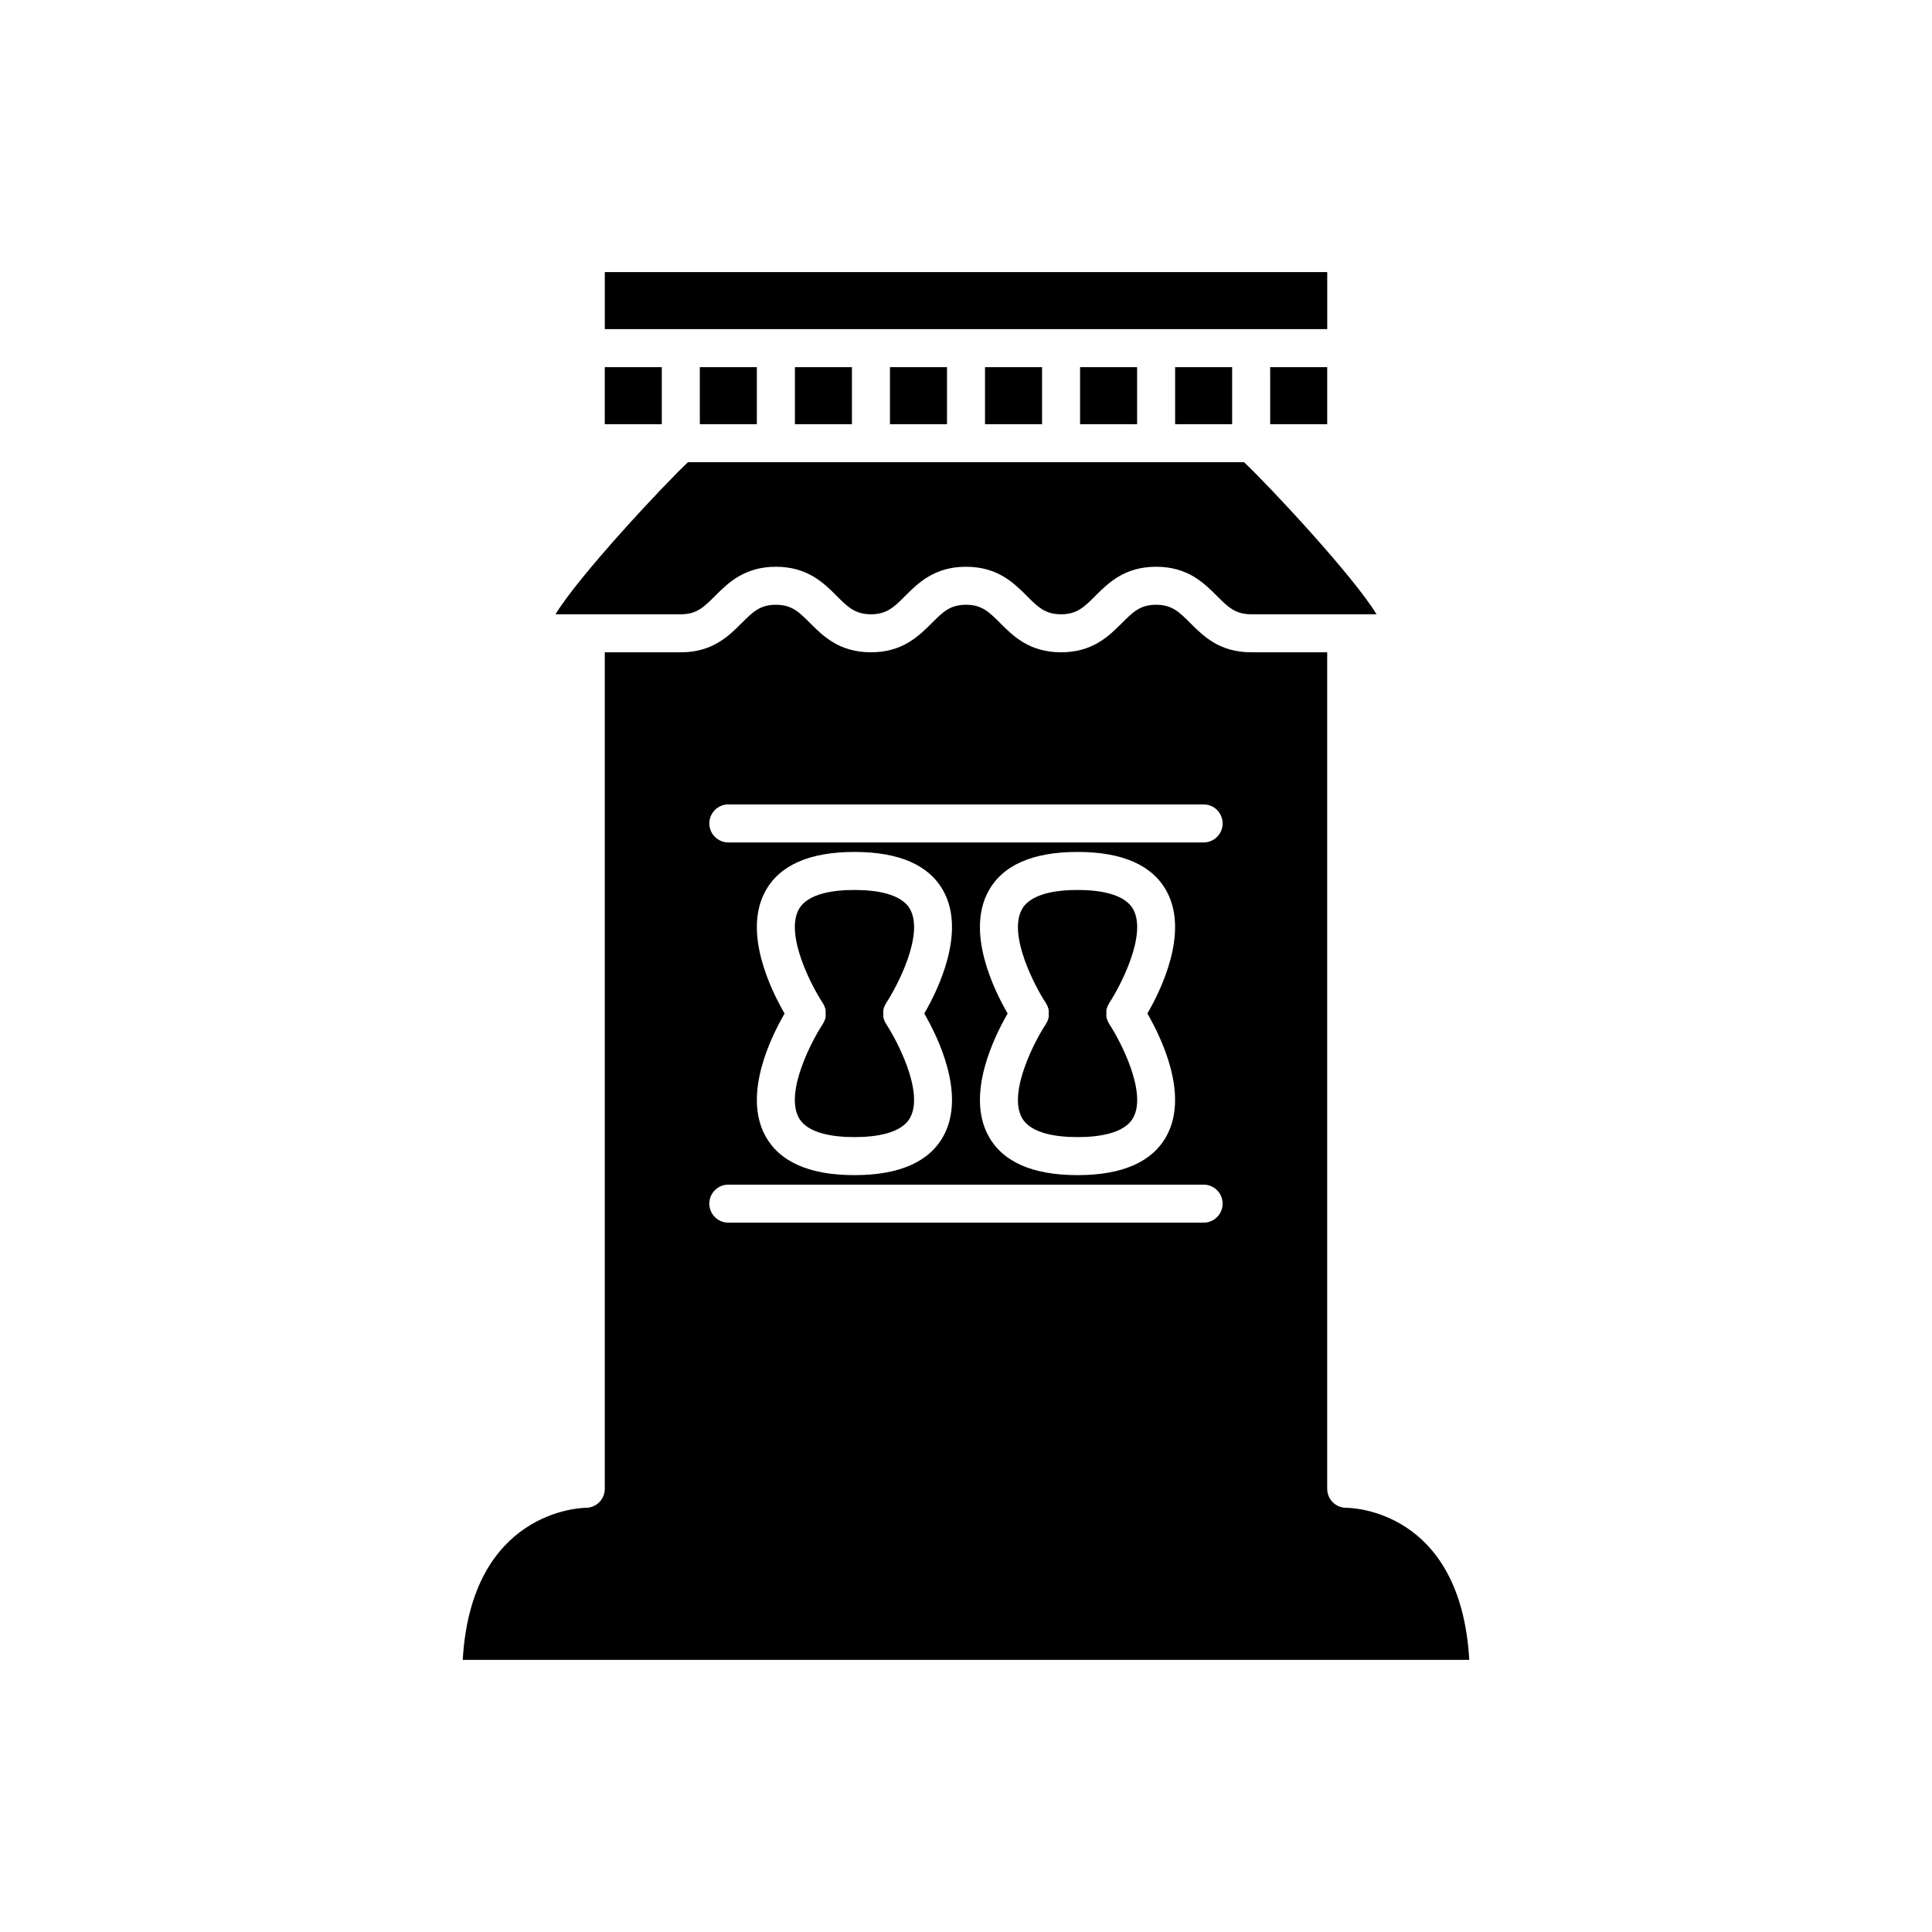 <?xml version="1.0" encoding="UTF-8"?>
<!-- Uploaded to: ICON Repo, www.iconrepo.com, Generator: ICON Repo Mixer Tools -->
<svg fill="#000000" width="800px" height="800px" version="1.1" viewBox="144 144 512 512" xmlns="http://www.w3.org/2000/svg">
 <g>
  <path d="m379.85 241.3h15.113v15.113h-15.113z"/>
  <path d="m455.42 241.3h15.113v15.113h-15.113z"/>
  <path d="m349.62 231.22h146.11v-15.113h-191.45v15.113z"/>
  <path d="m480.61 241.3h15.113v15.113h-15.113z"/>
  <path d="m405.04 241.3h15.113v15.113h-15.113z"/>
  <path d="m430.23 241.3h15.113v15.113h-15.113z"/>
  <path d="m437.91 409.93c0.023-0.039 0.023-0.086 0.051-0.125 2.824-4.254 10.051-17.93 6.387-24.758-2.305-4.293-9.316-5.195-14.785-5.195-5.473 0-12.48 0.902-14.785 5.199-3.664 6.828 3.562 20.504 6.387 24.758 0.016 0.023 0.016 0.051 0.031 0.074 0.344 0.539 0.59 1.129 0.711 1.746 0.062 0.316 0.008 0.645 0.008 0.973 0 0.324 0.055 0.652-0.008 0.973-0.121 0.617-0.367 1.211-0.711 1.746-0.016 0.023-0.016 0.051-0.031 0.074-2.824 4.254-10.051 17.93-6.387 24.758 2.301 4.289 9.312 5.191 14.785 5.191s12.48-0.902 14.785-5.199c3.664-6.828-3.562-20.504-6.387-24.758-0.027-0.039-0.027-0.086-0.051-0.125-0.336-0.535-0.574-1.109-0.688-1.695-0.062-0.316-0.008-0.645-0.008-0.969s-0.055-0.652 0.008-0.969c0.117-0.602 0.359-1.172 0.688-1.699z"/>
  <path d="m533.37 583.89c-2.262-39.828-31.324-40.305-32.609-40.305-2.785 0-5.039-2.254-5.039-5.039v-221.68h-20.152c-8.383 0-12.695-4.309-16.156-7.773-2.902-2.902-4.824-4.824-9.035-4.824-4.211 0-6.129 1.918-9.031 4.82-3.465 3.465-7.773 7.777-16.16 7.777-8.383 0-12.695-4.309-16.156-7.773-2.902-2.902-4.82-4.824-9.031-4.824s-6.129 1.918-9.031 4.82c-3.469 3.465-7.777 7.777-16.16 7.777-8.383 0-12.695-4.309-16.156-7.773-2.906-2.902-4.824-4.824-9.035-4.824-4.211 0-6.129 1.918-9.031 4.82-3.465 3.465-7.773 7.777-16.16 7.777h-20.152v221.68c0 2.781-2.254 5.039-5.039 5.039-1.258 0.012-30.328 0.793-32.605 40.305zm-196.35-226.71h125.95c2.785 0 5.039 2.254 5.039 5.039 0 2.781-2.254 5.039-5.039 5.039h-125.95c-2.785 0-5.039-2.254-5.039-5.039s2.254-5.039 5.039-5.039zm116.21 87.715c-3.742 6.984-11.707 10.527-23.676 10.527s-19.938-3.543-23.676-10.527c-5.844-10.918 1.5-25.973 5.164-32.297-3.668-6.324-11.008-21.379-5.164-32.297 3.738-6.984 11.703-10.527 23.676-10.527 11.969 0 19.938 3.543 23.676 10.527 5.844 10.914-1.5 25.973-5.164 32.297 3.664 6.324 11.004 21.379 5.164 32.297zm-59.121 0c-3.738 6.984-11.703 10.527-23.676 10.527-11.969 0-19.938-3.543-23.676-10.527-5.84-10.918 1.5-25.973 5.168-32.297-3.668-6.324-11.008-21.379-5.164-32.297 3.738-6.984 11.703-10.527 23.672-10.527s19.938 3.543 23.676 10.527c5.844 10.914-1.5 25.973-5.164 32.297 3.668 6.324 11.008 21.379 5.164 32.297zm-62.129 18.086c0-2.781 2.254-5.039 5.039-5.039h125.95c2.785 0 5.039 2.254 5.039 5.039 0 2.781-2.254 5.039-5.039 5.039h-125.95c-2.785-0.004-5.039-2.258-5.039-5.039z"/>
  <path d="m378.79 409.93c0.023-0.039 0.023-0.086 0.051-0.125 2.824-4.254 10.051-17.93 6.387-24.758-2.305-4.293-9.316-5.195-14.789-5.195s-12.48 0.902-14.785 5.199c-3.664 6.828 3.562 20.504 6.387 24.758 0.016 0.023 0.016 0.051 0.031 0.074 0.344 0.539 0.59 1.129 0.711 1.746 0.062 0.316 0.008 0.645 0.008 0.973 0 0.324 0.055 0.652-0.008 0.973-0.121 0.617-0.367 1.211-0.711 1.746-0.016 0.023-0.016 0.051-0.031 0.074-2.824 4.254-10.051 17.93-6.387 24.758 2.305 4.289 9.316 5.191 14.785 5.191 5.473 0 12.48-0.902 14.785-5.199 3.664-6.828-3.562-20.504-6.387-24.758-0.027-0.039-0.027-0.086-0.051-0.125-0.336-0.535-0.574-1.109-0.688-1.695-0.062-0.316-0.004-0.645-0.008-0.969 0-0.324-0.055-0.652 0.008-0.969 0.117-0.602 0.363-1.172 0.691-1.699z"/>
  <path d="m304.27 241.3h15.113v15.113h-15.113z"/>
  <path d="m354.66 241.3h15.113v15.113h-15.113z"/>
  <path d="m324.43 306.79c4.211 0 6.129-1.918 9.031-4.82 3.469-3.465 7.777-7.773 16.16-7.773 8.383 0 12.695 4.309 16.156 7.773 2.902 2.902 4.824 4.82 9.035 4.82 4.211 0 6.129-1.918 9.031-4.82 3.465-3.465 7.773-7.773 16.16-7.773 8.383 0 12.695 4.309 16.156 7.773 2.902 2.902 4.82 4.82 9.031 4.82s6.129-1.918 9.031-4.82c3.469-3.465 7.777-7.773 16.16-7.773 8.383 0 12.695 4.309 16.156 7.773 2.906 2.902 4.824 4.82 9.035 4.82h33.223c-6.223-10.246-28.609-34.191-35.113-40.305h-147.36c-6.5 6.113-28.891 30.059-35.113 40.305z"/>
  <path d="m329.46 241.3h15.113v15.113h-15.113z"/>
 </g>
</svg>